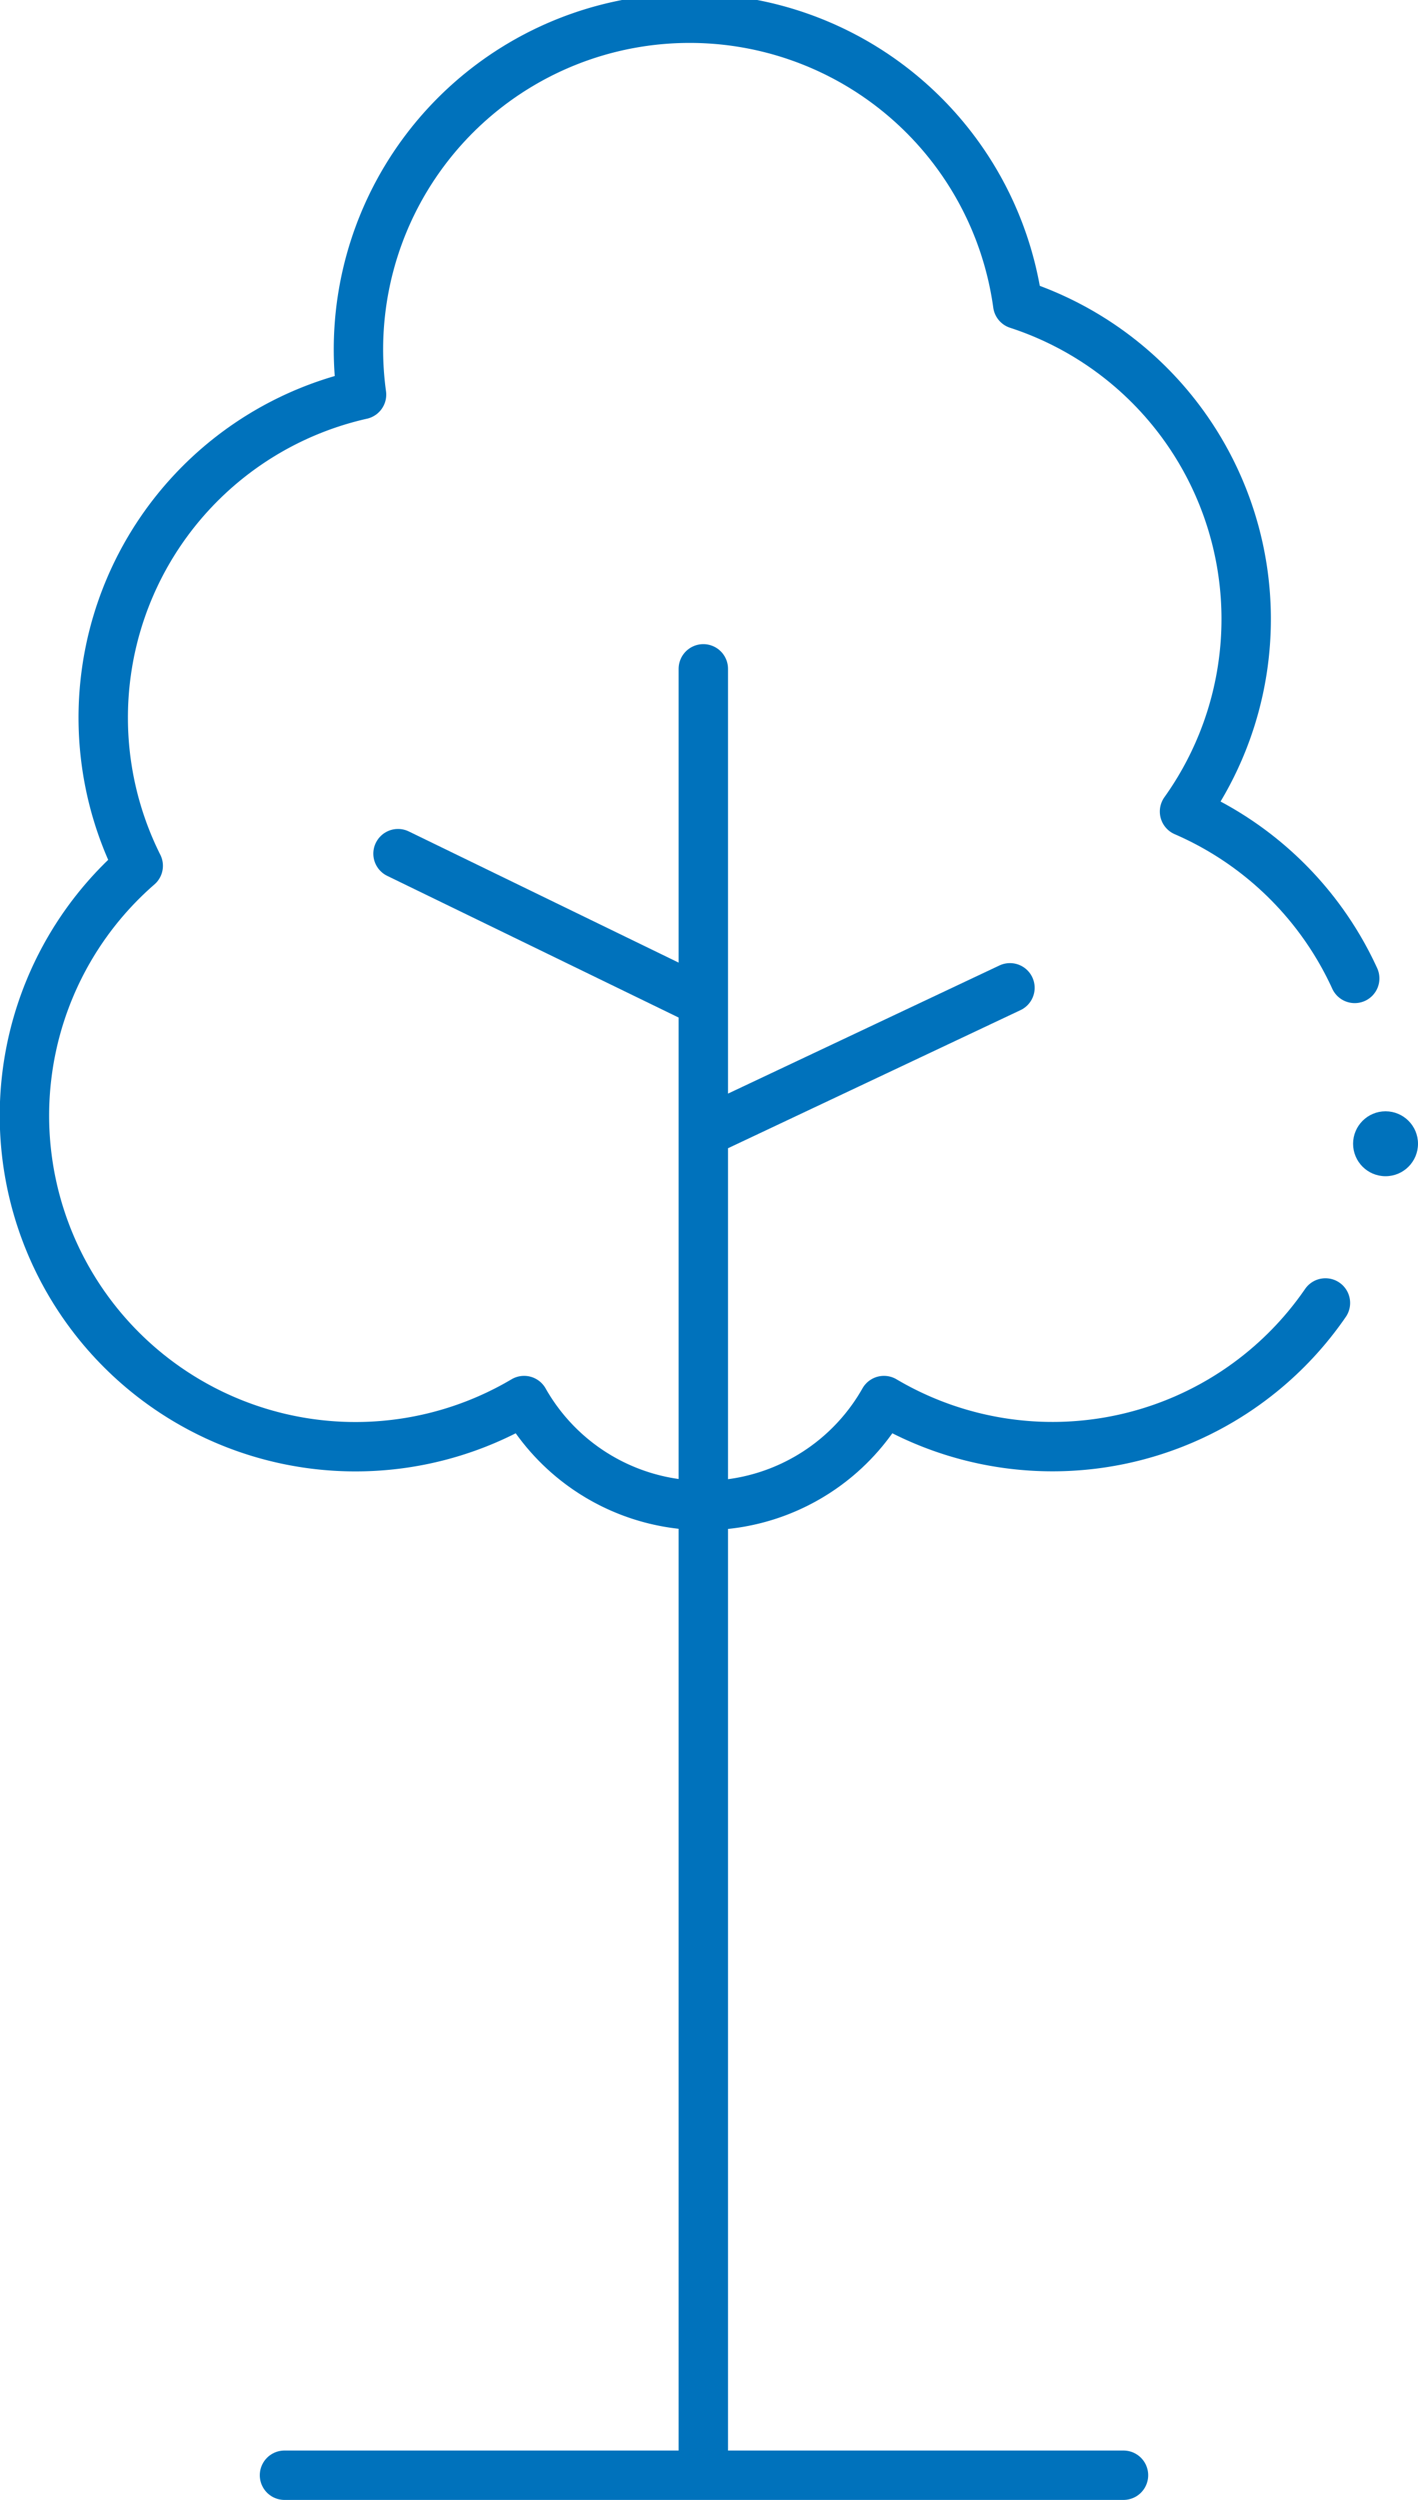 <svg xmlns="http://www.w3.org/2000/svg" viewBox="0 0 200.97 354.26" fill="#000000"><g id="Layer_2" data-name="Layer 2"><g id="Layer_2-2" data-name="Layer 2"><circle cx="196.37" cy="162.08" r="4.6" fill="#0072BC"></circle><path d="M99.68 94.78v255.01M56.41 120.97l42.77 20.79m43.96-1.78l-42.77 20.19M40.32 350.76h118.91" style="fill:none;stroke:#0072BC;stroke-linecap:round;stroke-linejoin:round;stroke-width:7px;"></path><path d="M192 138.65A47.15 47.15 0 00167.88 115a46.92 46.92 0 00-23.64-71.88 46.93 46.93 0 00-93 12.8 46.92 46.92 0 00-31.65 66.77 46.92 46.92 0 0054.69 75.78 29.3 29.3 0 0051 0 46.94 46.94 0 0062.57-13.83" fill-rule="evenodd" fill="none" stroke="#0072BC" stroke-linecap="round" stroke-linejoin="round" stroke-width="7px"></path></g></g></svg>